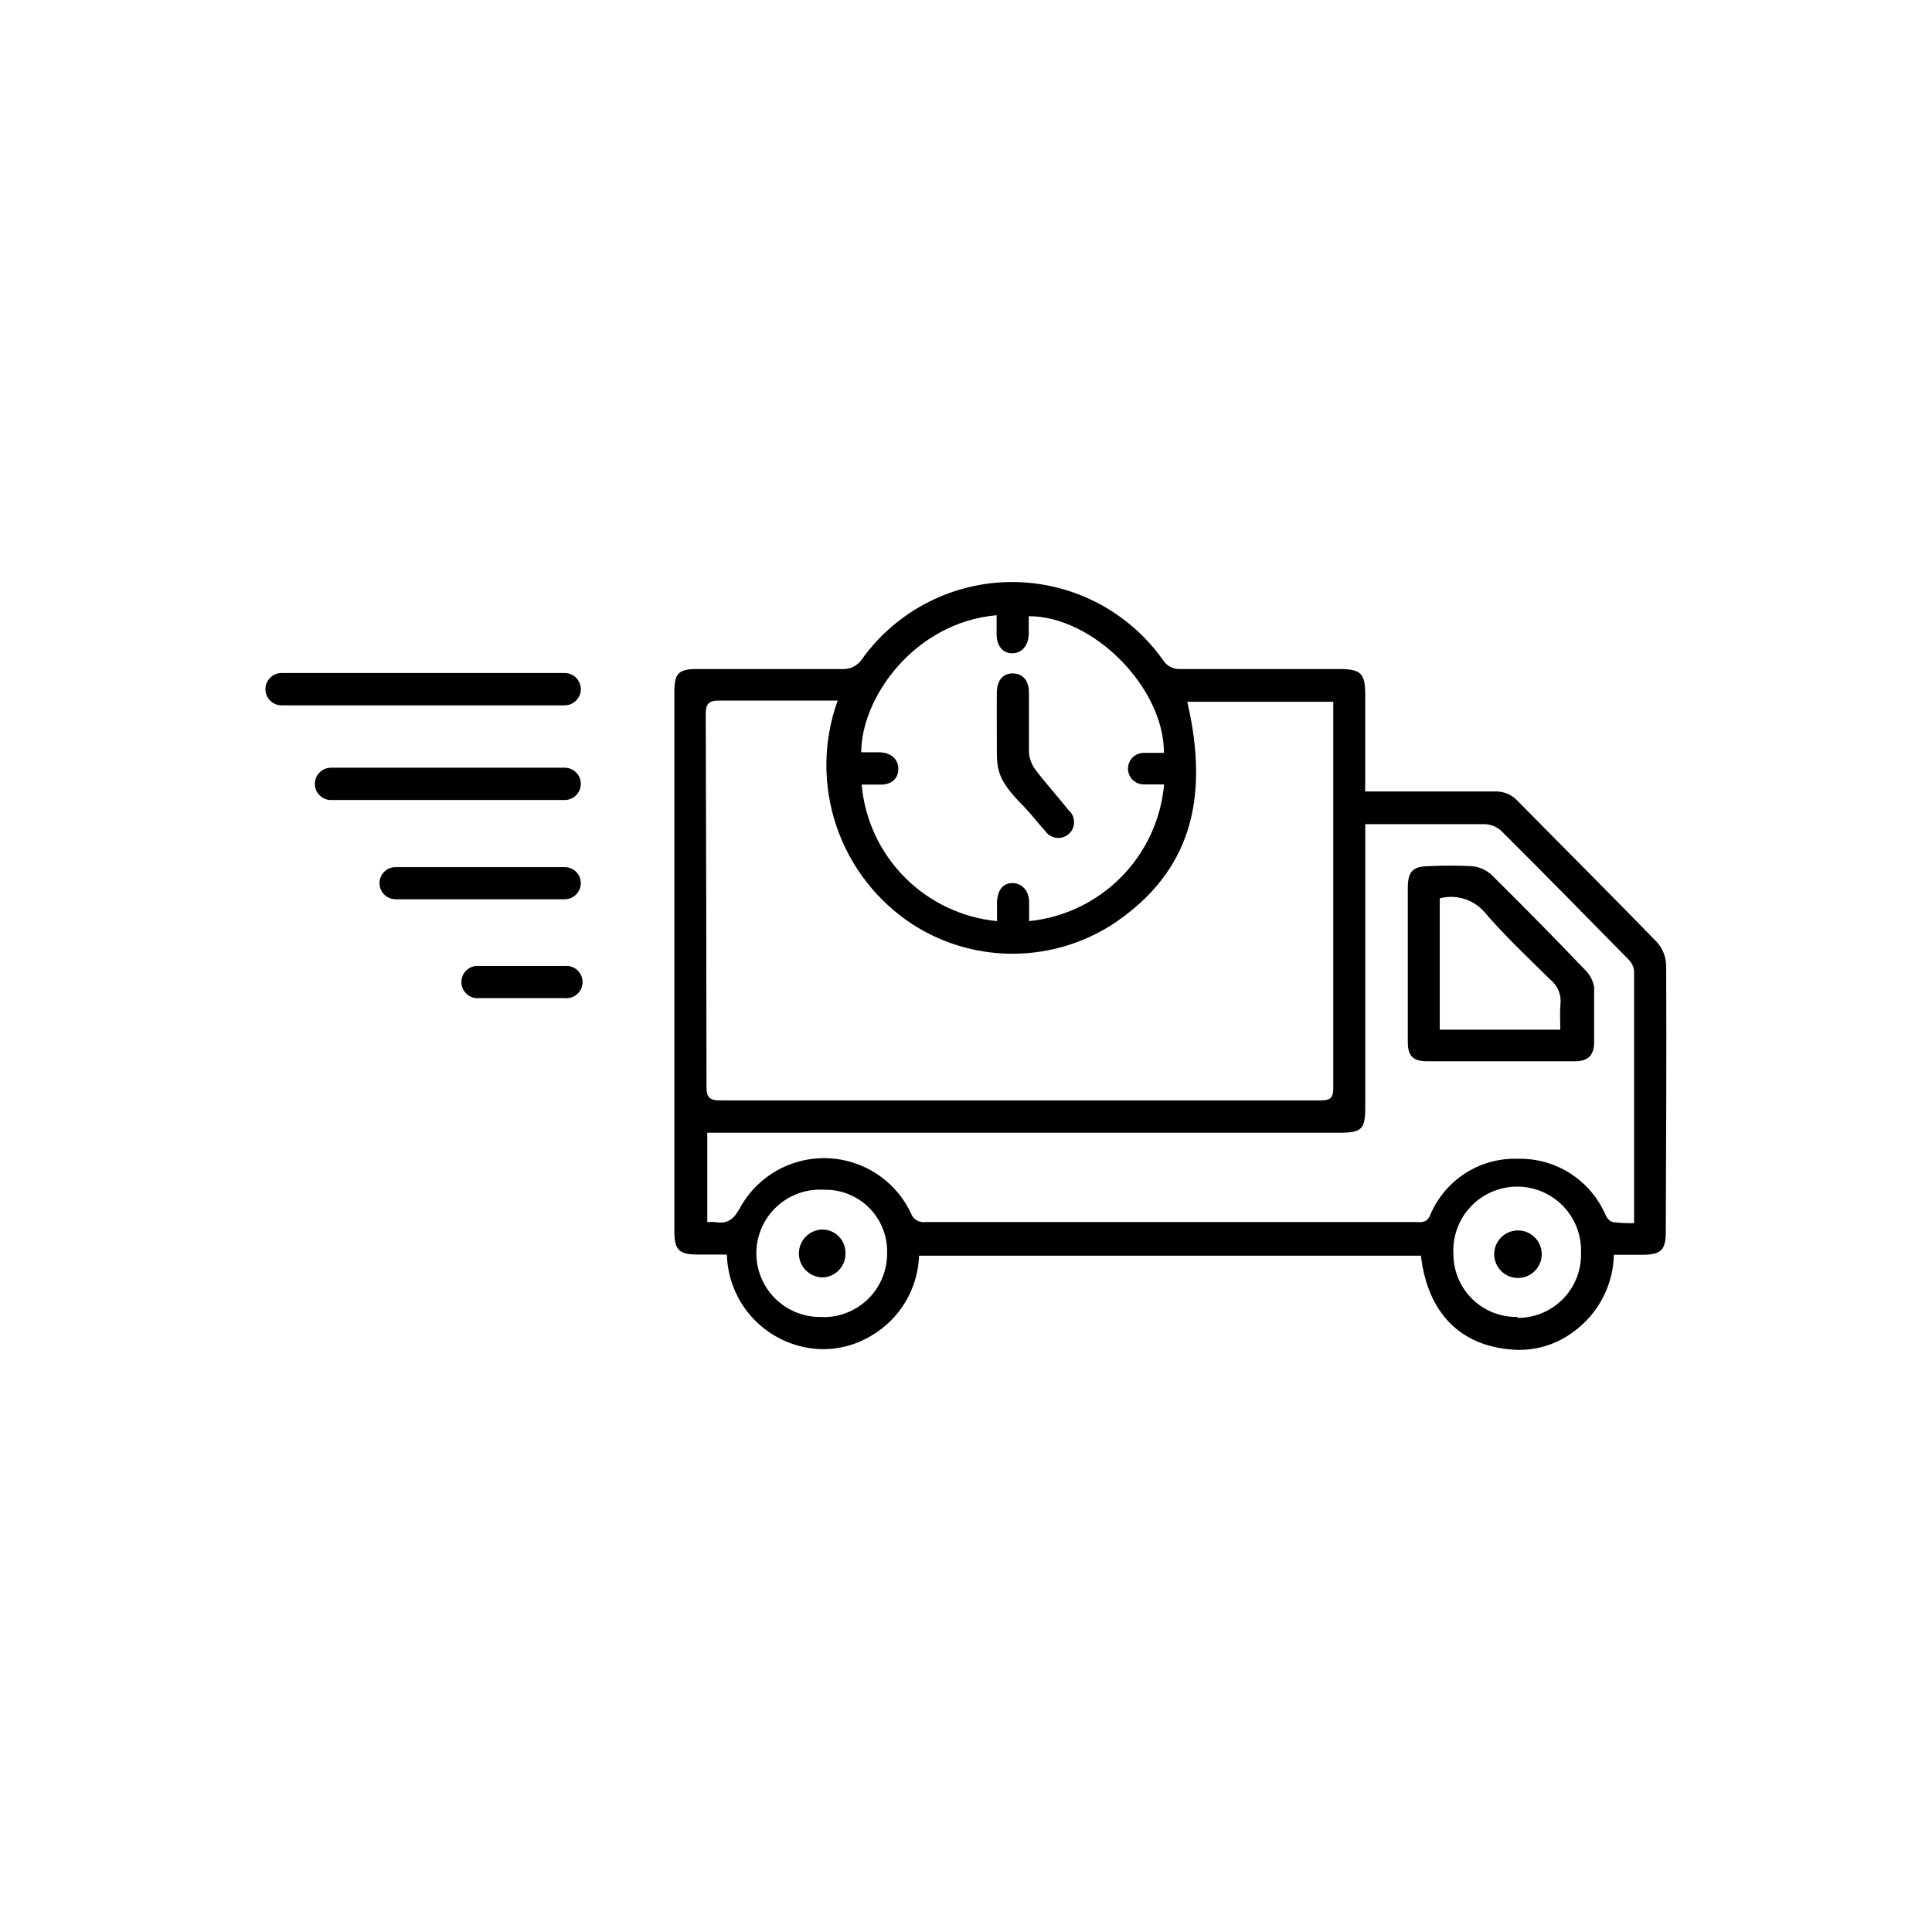 <?xml version="1.0" encoding="UTF-8"?>
<!-- Uploaded to: ICON Repo, www.iconrepo.com, Generator: ICON Repo Mixer Tools -->
<svg fill="#000000" width="800px" height="800px" version="1.1" viewBox="144 144 512 512" xmlns="http://www.w3.org/2000/svg">
 <g>
  <path d="m585.55 399.64c-0.109-2.269-1.02-4.43-2.57-6.094-12.191-12.543-24.586-24.887-36.828-37.332-1.535-1.641-3.699-2.539-5.945-2.469h-30.781-3.629c-0.035-0.707-0.035-1.414 0-2.117v-23.426c0-5.793-1.109-6.902-7.004-6.902h-42.066c-1.801 0.086-3.512-0.801-4.484-2.32-9.117-12.922-23.918-20.645-39.734-20.734-15.816-0.094-30.703 7.465-39.969 20.281-1.164 1.883-3.285 2.953-5.488 2.773h-38.441c-4.785 0-5.894 1.211-5.894 5.996v24.082 118.9c0 5.039 1.258 6.144 6.098 6.195h7.809c0.168 6.168 2.543 12.07 6.695 16.637 4.148 4.566 9.801 7.496 15.926 8.25 5.414 0.652 10.891-0.52 15.566-3.324 7.625-4.418 12.441-12.449 12.746-21.262h133c1.762 15.113 10.379 23.879 24.234 24.887v0.004c5.742 0.441 11.449-1.203 16.07-4.637 6.641-4.746 10.656-12.344 10.832-20.504h7.559c5.039 0 6.195-1.309 6.195-6.144 0.102-23.582 0.203-47.16 0.102-70.738zm-208.27-56.273h-5.039c0-14.508 14.105-34.41 35.871-36.324v5.039c0 3.125 1.664 5.039 4.133 5.039s4.281-1.914 4.383-5.039v-4.785c17.18 0 35.922 19.043 35.82 36.223h-5.34v-0.004c-2.309 0-4.184 1.875-4.184 4.184s1.875 4.18 4.184 4.18h5.391c-0.82 9.258-4.84 17.938-11.371 24.551-6.527 6.609-15.156 10.738-24.398 11.676v-5.039c0-3.023-1.914-5.039-4.434-5.039s-3.93 1.863-4.082 5.039v5.039c-9.258-0.902-17.91-5.012-24.461-11.617-6.551-6.606-10.586-15.293-11.41-24.559h5.039c3.023 0 4.684-1.715 4.684-4.18 0-2.469-1.812-4.234-4.785-4.383zm-46.25-10.078c0-2.719 0.754-3.68 3.578-3.629h31.387v0.004c-3.879 10.734-3.996 22.465-0.332 33.273 3.66 10.809 10.883 20.055 20.484 26.227 8.02 5.074 17.34 7.707 26.832 7.582 9.488-0.125 18.738-3.004 26.621-8.289 19.348-13.25 25.191-31.941 19.043-58.492h38.691v3.176 99.051c0 2.719-0.656 3.426-3.375 3.426h-159.1c-2.82 0-3.629-0.805-3.629-3.578-0.031-32.883-0.098-65.781-0.199-98.699zm30.984 159.71c-4.629 0.191-9.133-1.527-12.457-4.754-3.32-3.227-5.172-7.676-5.117-12.309s2.012-9.039 5.41-12.184c3.402-3.148 7.945-4.758 12.566-4.457 4.469-0.098 8.785 1.641 11.938 4.812 3.152 3.172 4.863 7.496 4.738 11.965 0.043 4.531-1.746 8.891-4.961 12.086-3.215 3.195-7.586 4.961-12.117 4.891zm184.19 0c-4.461 0.109-8.777-1.578-11.98-4.688s-5.023-7.375-5.047-11.836c-0.297-4.637 1.324-9.191 4.484-12.598 3.164-3.406 7.586-5.363 12.23-5.41 4.648-0.051 9.109 1.812 12.344 5.152 3.231 3.34 4.945 7.859 4.746 12.504 0.109 4.531-1.625 8.914-4.805 12.141-3.184 3.231-7.539 5.031-12.074 4.988zm25.191-25.191c-0.656 0-1.461-0.906-1.812-1.613v0.004c-1.926-4.578-5.188-8.469-9.355-11.168-4.172-2.695-9.059-4.07-14.023-3.945-4.957-0.156-9.844 1.211-14.004 3.914-4.16 2.699-7.394 6.609-9.27 11.199-0.906 1.965-2.266 1.664-3.68 1.664h-129.98c-1.691 0.238-3.316-0.754-3.879-2.371-2.688-5.688-7.387-10.18-13.195-12.605s-12.305-2.613-18.242-0.527-10.891 6.301-13.902 11.824c-1.613 2.973-3.273 4.231-6.449 3.68-0.723-0.055-1.445-0.055-2.168 0v-23.68h167.52c5.945 0 6.852-0.906 6.852-6.852v-74.918h3.176 28.617c1.57 0.082 3.066 0.703 4.231 1.762 11.285 11.234 22.469 22.621 33.656 34.008 0.863 0.809 1.418 1.898 1.562 3.074v66.906c-1.922 0.027-3.84-0.074-5.746-0.301z"/>
  <path d="m563.99 400.96c-8.129-8.496-16.391-16.895-24.789-25.191-1.402-1.25-3.164-2.023-5.035-2.219-3.844-0.199-7.695-0.199-11.539 0-4.133 0-5.492 1.41-5.543 5.492v20.152 21.008c0 3.629 1.41 5.039 5.039 5.039h39.297c3.477 0 5.039-1.613 5.039-5.039v-14.609c-0.309-1.77-1.172-3.391-2.469-4.633zm-6.5 15.922-31.941-0.004v-34.812c4.266-1.121 8.801 0.238 11.738 3.527 5.492 6.398 11.637 12.191 17.633 18.086h0.004c1.906 1.547 2.891 3.961 2.617 6.398-0.199 2.117-0.051 4.383-0.051 6.801z"/>
  <path d="m415.57 357.98c1.863 1.965 3.527 4.18 5.391 6.195 0.66 1.012 1.73 1.688 2.926 1.855 1.199 0.164 2.41-0.195 3.32-0.988 0.91-0.797 1.434-1.945 1.434-3.152 0-1.211-0.52-2.359-1.434-3.152-2.922-3.68-6.047-7.106-8.867-10.832-0.969-1.344-1.543-2.934-1.66-4.586v-15.82c0-3.223-1.715-5.039-4.332-5.039-2.621 0-4.133 1.914-4.18 5.039-0.051 3.125 0 6.699 0 11.586 0.098 8.367-0.961 10.531 7.402 18.895z"/>
  <path d="m362.06 469.83c-3.508 0-6.348 2.84-6.348 6.348 0 3.504 2.84 6.348 6.348 6.348 3.41-0.137 6.078-2.988 5.996-6.398 0.039-1.633-0.57-3.211-1.695-4.391-1.125-1.184-2.672-1.867-4.301-1.906z"/>
  <path d="m546.1 470.08c-3.477 0.098-6.219 2.996-6.121 6.473 0.098 3.481 2.996 6.219 6.477 6.121 3.477-0.094 6.219-2.992 6.121-6.473-0.098-3.477-2.996-6.219-6.477-6.121z"/>
  <path d="m293.64 347.45h-61.918c-2.367 0-4.281 1.914-4.281 4.281 0 2.363 1.914 4.281 4.281 4.281h61.918c2.363 0 4.281-1.918 4.281-4.281 0-2.367-1.918-4.281-4.281-4.281z"/>
  <path d="m293.64 322.36h-75.016c-2.367 0-4.285 1.914-4.285 4.281 0 2.363 1.918 4.281 4.285 4.281h75.016c2.363 0 4.281-1.918 4.281-4.281 0-2.367-1.918-4.281-4.281-4.281z"/>
  <path d="m293.64 373.8h-44.789c-1.133-0.016-2.219 0.426-3.023 1.223-0.805 0.793-1.258 1.879-1.258 3.008 0 2.367 1.918 4.285 4.281 4.285h44.789c2.363 0 4.281-1.918 4.281-4.285 0-1.129-0.453-2.215-1.258-3.008-0.805-0.797-1.891-1.238-3.023-1.223z"/>
  <path d="m293.64 400h-22.621c-1.211-0.133-2.418 0.254-3.324 1.066s-1.422 1.973-1.422 3.188c0 1.219 0.516 2.379 1.422 3.191 0.906 0.809 2.113 1.199 3.324 1.066h22.621c1.211 0.133 2.418-0.258 3.324-1.066 0.906-0.812 1.422-1.973 1.422-3.191 0-1.215-0.516-2.375-1.422-3.188s-2.113-1.199-3.324-1.066z"/>
 </g>
</svg>
